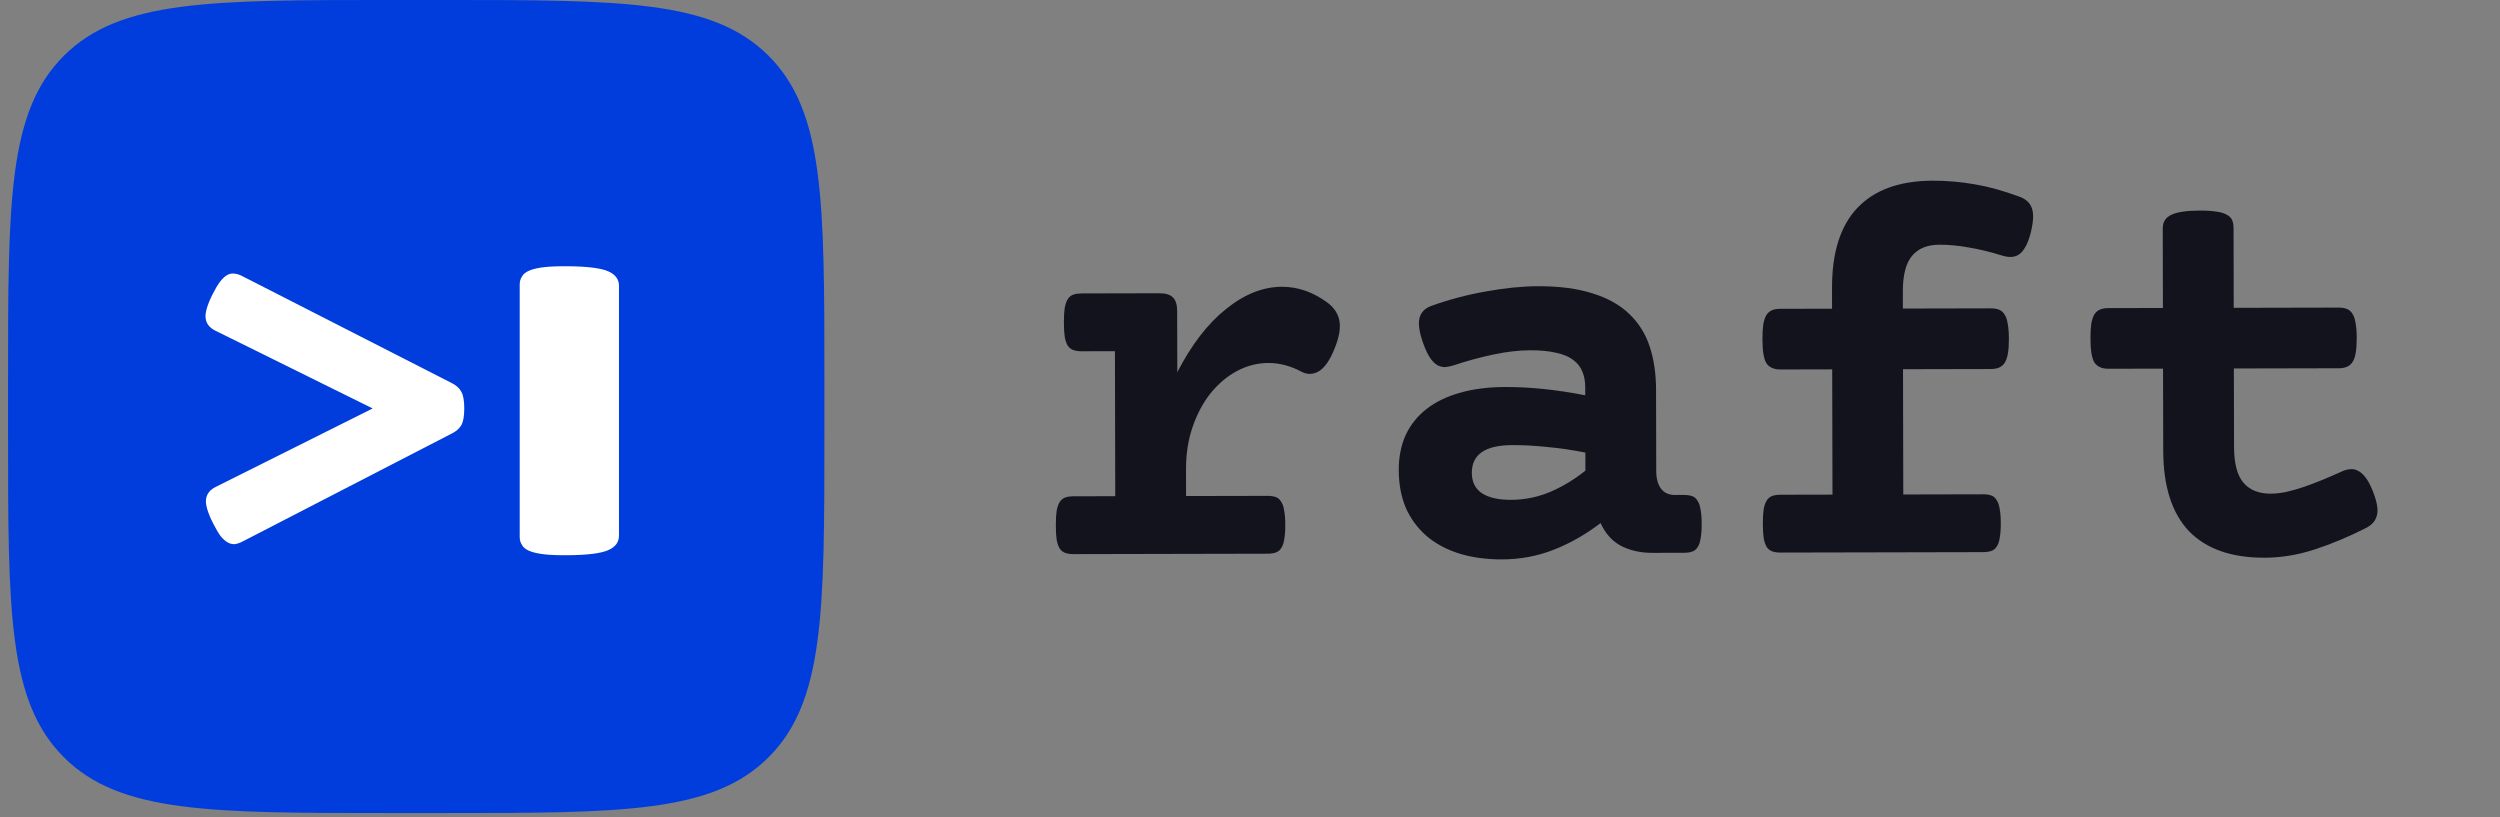 <?xml version="1.0" encoding="utf-8"?><svg width="312" height="102" viewBox="0 0 312 102" fill="none" xmlns="http://www.w3.org/2000/svg">
<rect x="0" y="0" width="312" height="102" fill="#808080" stroke="none"/>
<g clip-path="url(#clip0_1296_27546)">
<path d="M139.144 43.827L135.007 43.836C134.607 43.837 134.265 43.791 133.982 43.698C133.699 43.605 133.463 43.429 133.274 43.171C133.108 42.913 132.978 42.55 132.883 42.081C132.811 41.611 132.774 41.001 132.772 40.25C132.771 39.499 132.805 38.889 132.874 38.419C132.968 37.949 133.097 37.585 133.261 37.327C133.449 37.044 133.684 36.856 133.967 36.762C134.249 36.667 134.591 36.62 134.992 36.619L144.678 36.597C145.479 36.596 146.045 36.77 146.376 37.122C146.73 37.45 146.908 38.013 146.91 38.811L146.927 46.451C148.71 42.997 150.743 40.363 153.025 38.551C155.307 36.715 157.626 35.794 159.983 35.789C161.963 35.785 163.85 36.438 165.644 37.749C166.517 38.404 167.026 39.189 167.169 40.104C167.312 40.996 167.114 42.111 166.575 43.451C166.013 44.884 165.367 45.836 164.637 46.307C163.908 46.754 163.165 46.779 162.41 46.382C161.042 45.657 159.674 45.297 158.307 45.3C156.94 45.303 155.633 45.634 154.385 46.294C153.161 46.954 152.067 47.872 151.104 49.047C150.164 50.223 149.413 51.621 148.851 53.242C148.289 54.863 148.01 56.636 148.014 58.561L148.021 61.905L158.167 61.883C158.568 61.882 158.909 61.929 159.192 62.022C159.476 62.115 159.7 62.302 159.865 62.584C160.055 62.842 160.185 63.205 160.257 63.674C160.352 64.144 160.4 64.754 160.402 65.505C160.404 66.256 160.358 66.866 160.265 67.336C160.195 67.806 160.066 68.17 159.878 68.428C159.714 68.687 159.49 68.864 159.208 68.958C158.925 69.052 158.584 69.1 158.183 69.101L134.003 69.154C133.602 69.155 133.26 69.109 132.977 69.015C132.694 68.922 132.458 68.746 132.269 68.489C132.103 68.231 131.973 67.867 131.878 67.398C131.806 66.929 131.769 66.319 131.768 65.567C131.766 64.816 131.8 64.206 131.87 63.736C131.963 63.267 132.092 62.903 132.256 62.644C132.444 62.362 132.679 62.174 132.962 62.079C133.245 61.985 133.586 61.937 133.987 61.936L139.183 61.925L139.144 43.827Z" fill="#13131E"/>
<path d="M199.748 65.278C197.912 66.691 195.971 67.798 193.922 68.6C191.897 69.403 189.741 69.807 187.455 69.812C185.429 69.816 183.613 69.562 182.01 69.049C180.429 68.536 179.084 67.8 177.975 66.84C176.865 65.856 176.014 64.684 175.422 63.324C174.853 61.941 174.567 60.392 174.563 58.679C174.559 57.036 174.851 55.568 175.437 54.276C176.047 52.983 176.917 51.902 178.046 51.031C179.199 50.136 180.588 49.464 182.213 49.015C183.862 48.542 185.735 48.303 187.832 48.298C190.967 48.291 194.302 48.636 197.839 49.333L197.837 48.312C197.835 47.584 197.716 46.939 197.479 46.376C197.242 45.789 196.852 45.297 196.309 44.9C195.79 44.502 195.082 44.21 194.186 44.024C193.314 43.815 192.241 43.711 190.968 43.714C189.554 43.717 188.011 43.897 186.339 44.252C184.666 44.608 183.017 45.058 181.392 45.601C181.016 45.719 180.662 45.791 180.332 45.815C180.002 45.816 179.684 45.734 179.377 45.57C179.07 45.383 178.775 45.09 178.492 44.692C178.208 44.27 177.936 43.707 177.675 43.004C177.153 41.597 176.974 40.517 177.137 39.766C177.301 39.014 177.794 38.485 178.619 38.178C180.856 37.375 183.14 36.772 185.473 36.367C187.829 35.94 189.985 35.724 191.941 35.72C194.627 35.714 196.902 36.014 198.765 36.62C200.652 37.203 202.174 38.056 203.331 39.18C204.512 40.304 205.364 41.664 205.886 43.259C206.408 44.854 206.671 46.637 206.675 48.609L206.698 58.785C206.7 59.723 206.902 60.462 207.303 61.001C207.705 61.517 208.283 61.774 209.037 61.772L210.133 61.77C210.534 61.769 210.876 61.815 211.159 61.908C211.442 62.002 211.666 62.189 211.832 62.47C212.021 62.728 212.151 63.092 212.223 63.561C212.318 64.03 212.367 64.64 212.368 65.391C212.37 66.142 212.324 66.753 212.231 67.223C212.161 67.692 212.032 68.056 211.844 68.315C211.68 68.573 211.457 68.75 211.174 68.844C210.891 68.939 210.55 68.987 210.149 68.988L206.19 68.996C204.776 68.999 203.502 68.72 202.37 68.16C201.237 67.575 200.363 66.615 199.748 65.278ZM197.855 56.48C196.204 56.155 194.625 55.924 193.116 55.786C191.631 55.625 190.17 55.546 188.732 55.549C185.362 55.557 183.679 56.711 183.684 59.011C183.687 60.138 184.101 60.982 184.927 61.543C185.777 62.105 186.991 62.384 188.57 62.38C190.267 62.377 191.904 62.044 193.482 61.384C195.059 60.7 196.519 59.816 197.86 58.733L197.855 56.48Z" fill="#13131E"/>
<path d="M228.693 61.729L228.658 46.096L222.189 46.111C221.388 46.112 220.81 45.855 220.455 45.34C220.124 44.824 219.957 43.827 219.953 42.348C219.952 41.597 219.986 40.975 220.055 40.482C220.149 39.989 220.277 39.601 220.442 39.319C220.63 39.037 220.865 38.837 221.147 38.719C221.43 38.601 221.772 38.542 222.172 38.541L228.641 38.527L228.636 35.956C228.626 31.52 229.679 28.185 231.795 25.95C233.935 23.692 237.079 22.558 241.227 22.549C242.924 22.546 244.656 22.695 246.424 22.996C248.193 23.297 250.044 23.809 251.978 24.533C252.803 24.813 253.335 25.293 253.572 25.973C253.833 26.653 253.776 27.721 253.402 29.177C253.215 29.882 252.993 30.446 252.734 30.869C252.499 31.292 252.229 31.598 251.923 31.786C251.617 31.974 251.287 32.069 250.934 32.07C250.604 32.071 250.25 32.013 249.873 31.896C248.364 31.43 246.972 31.093 245.699 30.884C244.45 30.652 243.224 30.538 242.022 30.54C240.537 30.543 239.407 31.003 238.631 31.921C237.856 32.838 237.47 34.329 237.475 36.395L237.479 38.507L248.473 38.483C248.874 38.482 249.216 38.54 249.499 38.657C249.782 38.774 250.006 38.973 250.172 39.254C250.361 39.535 250.492 39.922 250.563 40.415C250.659 40.908 250.707 41.53 250.709 42.281C250.712 43.76 250.538 44.758 250.185 45.275C249.857 45.792 249.291 46.051 248.49 46.053L237.496 46.077L237.53 61.71L247.464 61.688C247.865 61.687 248.207 61.733 248.49 61.827C248.773 61.92 248.997 62.107 249.162 62.389C249.352 62.647 249.482 63.01 249.554 63.479C249.649 63.949 249.698 64.559 249.699 65.31C249.701 66.061 249.655 66.671 249.562 67.141C249.492 67.611 249.363 67.975 249.175 68.233C249.011 68.492 248.787 68.668 248.505 68.763C248.222 68.858 247.881 68.905 247.48 68.906L222.239 68.961C221.839 68.962 221.497 68.916 221.214 68.823C220.931 68.729 220.695 68.554 220.506 68.296C220.34 68.038 220.21 67.675 220.114 67.205C220.043 66.736 220.006 66.126 220.004 65.375C220.003 64.624 220.037 64.013 220.106 63.544C220.199 63.074 220.328 62.71 220.493 62.451C220.681 62.169 220.916 61.981 221.198 61.886C221.481 61.792 221.823 61.744 222.223 61.743L228.693 61.729Z" fill="#13131E"/>
<path d="M263.126 46.021C262.324 46.023 261.746 45.766 261.392 45.25C261.061 44.735 260.893 43.737 260.89 42.259C260.888 41.508 260.922 40.886 260.992 40.392C261.085 39.899 261.214 39.512 261.378 39.23C261.566 38.948 261.802 38.748 262.084 38.63C262.367 38.512 262.708 38.452 263.109 38.451L269.932 38.436L269.91 28.508C269.908 27.709 270.26 27.145 270.967 26.815C271.673 26.462 272.874 26.283 274.571 26.279C275.42 26.277 276.103 26.323 276.622 26.416C277.164 26.485 277.589 26.613 277.895 26.8C278.226 26.964 278.45 27.186 278.569 27.468C278.687 27.749 278.747 28.089 278.748 28.488L278.769 38.417L291.885 38.388C292.285 38.388 292.627 38.446 292.91 38.562C293.193 38.679 293.418 38.878 293.583 39.159C293.772 39.441 293.903 39.828 293.975 40.32C294.07 40.813 294.119 41.435 294.12 42.186C294.123 43.665 293.949 44.663 293.597 45.18C293.268 45.697 292.703 45.957 291.901 45.958L278.786 45.987L278.808 55.775C278.812 57.841 279.204 59.33 279.984 60.244C280.764 61.158 281.896 61.613 283.381 61.61C283.97 61.608 284.618 61.537 285.325 61.394C286.055 61.228 286.797 61.016 287.55 60.756C288.304 60.496 289.081 60.201 289.882 59.87C290.682 59.54 291.471 59.198 292.248 58.844C292.601 58.679 292.943 58.584 293.273 58.56C293.602 58.513 293.921 58.571 294.227 58.734C294.558 58.874 294.876 59.144 295.184 59.542C295.491 59.917 295.787 60.456 296.071 61.16C296.64 62.543 296.83 63.587 296.643 64.292C296.48 64.996 296.01 65.537 295.233 65.915C293.091 66.999 290.972 67.884 288.876 68.569C286.78 69.254 284.695 69.599 282.621 69.604C278.473 69.613 275.324 68.505 273.175 66.28C271.049 64.031 269.981 60.688 269.971 56.252L269.948 46.006L263.126 46.021Z" fill="#13131E"/>
<path d="M1.005 47.458C1.005 25.085 1.005 13.899 7.983 6.948C14.962 -0.002 26.193 -0.002 48.657 -0.002H55.233C77.696 -0.002 88.928 -0.002 95.906 6.948C102.885 13.899 102.885 25.085 102.885 47.458V54.008C102.885 76.381 102.885 87.567 95.906 94.518C88.928 101.468 77.696 101.468 55.233 101.468H48.657C26.194 101.468 14.962 101.468 7.983 94.518C1.005 87.567 1.005 76.381 1.005 54.008V47.458Z" fill="#003DDC"/>
<path d="M26.874 41.267C26.158 40.912 25.755 40.401 25.664 39.734C25.573 39.066 25.861 38.063 26.529 36.726C26.863 36.058 27.174 35.534 27.464 35.155C27.776 34.754 28.077 34.475 28.367 34.318C28.658 34.162 28.948 34.105 29.239 34.149C29.552 34.171 29.876 34.27 30.212 34.448L56.392 47.814C56.929 48.08 57.321 48.435 57.568 48.88C57.815 49.303 57.939 49.992 57.941 50.95C57.944 51.907 57.822 52.608 57.577 53.054C57.332 53.478 56.942 53.824 56.406 54.092L30.285 67.573C29.95 67.751 29.626 67.863 29.313 67.909C29.023 67.931 28.732 67.865 28.441 67.71C28.15 67.555 27.848 67.288 27.534 66.911C27.243 66.511 26.928 65.977 26.592 65.31C25.918 63.976 25.625 62.974 25.713 62.306C25.801 61.639 26.203 61.126 26.917 60.768L46.509 50.975L26.874 41.267Z" fill="white"/>
<path d="M77.248 66.799C77.268 67.63 76.827 68.248 75.926 68.651C75.025 69.055 73.355 69.269 70.916 69.293C69.697 69.305 68.704 69.268 67.937 69.182C67.122 69.086 66.492 68.942 66.048 68.749C65.605 68.556 65.306 68.315 65.153 68.025C64.95 67.726 64.852 67.379 64.859 66.984L64.859 35.536C64.852 35.142 64.95 34.794 65.153 34.495C65.306 34.206 65.605 33.965 66.048 33.772C66.492 33.579 67.122 33.434 67.937 33.338C68.704 33.252 69.697 33.216 70.916 33.228C73.355 33.252 75.025 33.466 75.926 33.869C76.827 34.273 77.268 34.89 77.248 35.721L77.248 66.799Z" fill="white"/>
</g>
<defs>
<clipPath id="clip0_1296_27546">
<rect width="312" height="102" fill="white"/>
</clipPath>
</defs>
</svg>
